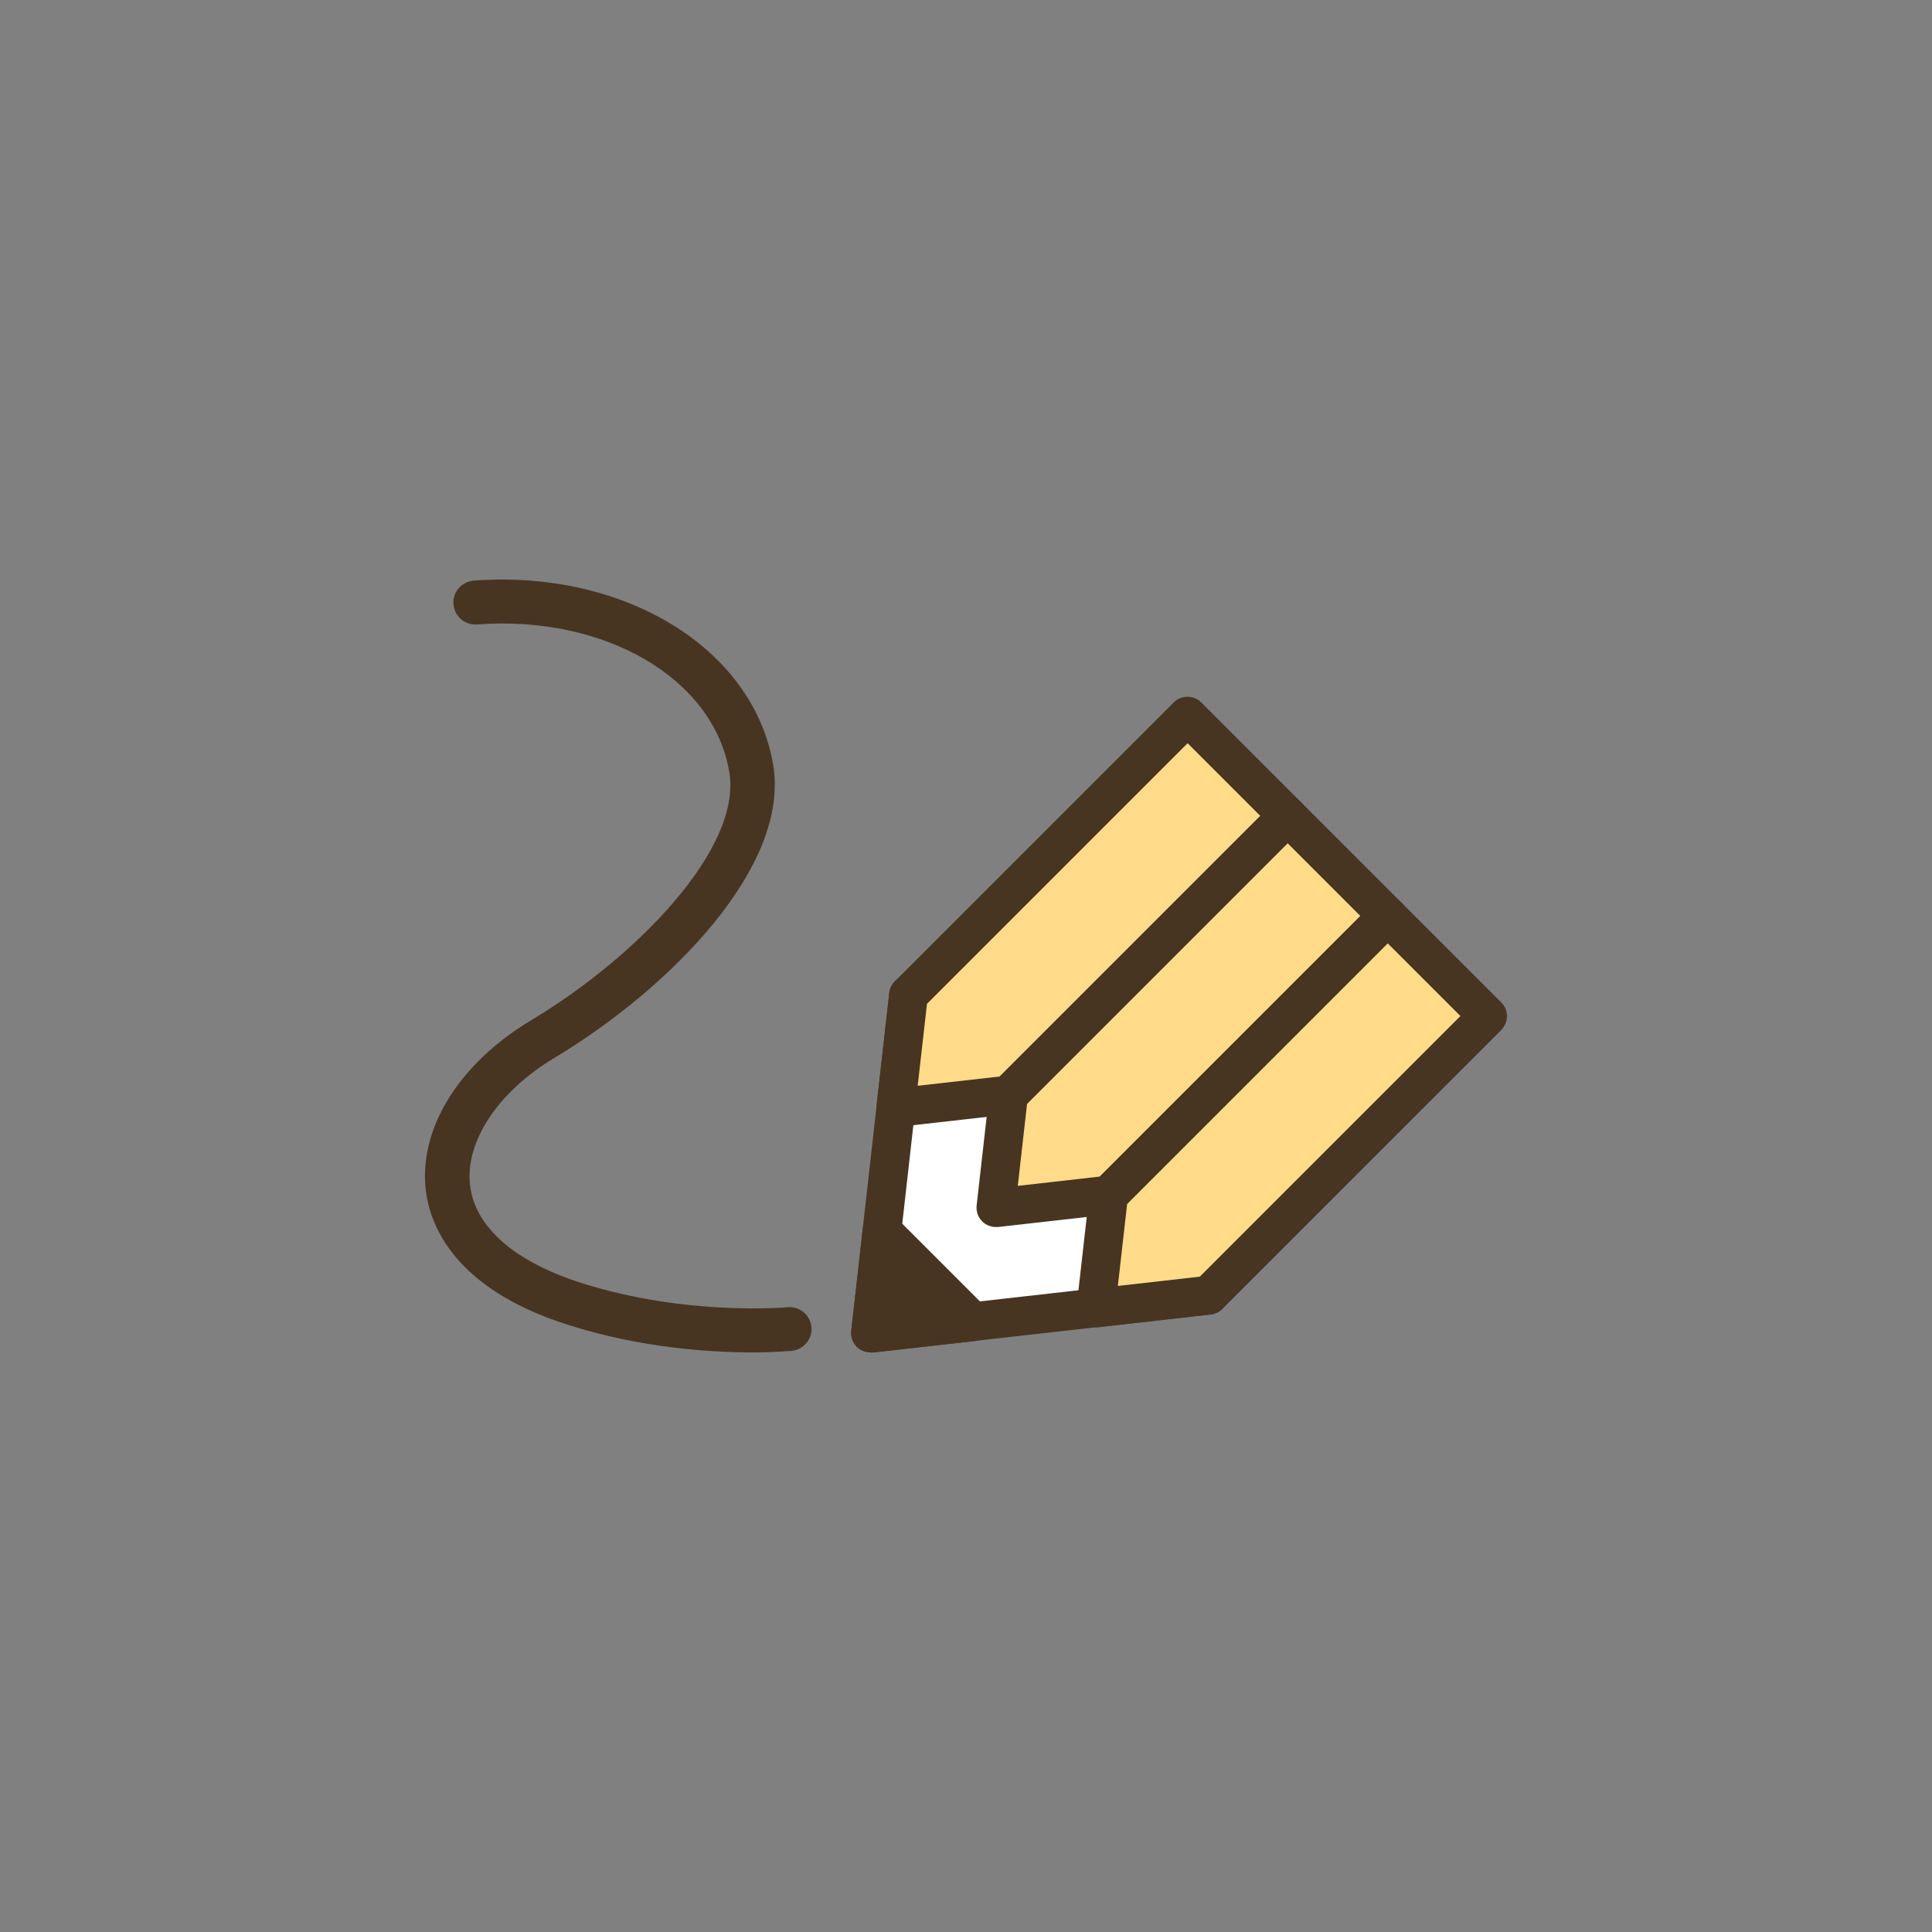 <?xml version="1.0" encoding="UTF-8"?>
<svg id="uuid-fa0d2c11-d1ba-4414-8813-16333d10057f" data-name="레이어 1" xmlns="http://www.w3.org/2000/svg" width="100" height="100" viewBox="0 0 100 100">
  <rect x="0" y="0" width="100" height="100" fill="#808080" stroke="none"/>
  <defs>
    <style>
      .uuid-82abaf13-23ea-42a0-91df-42cded1dba17 {
        fill: #ffdb8a;
      }

      .uuid-8cac5b87-7abf-4ee0-96fc-9d2c49692207 {
        fill: #fff;
      }

      .uuid-c0157b91-fca8-4294-ae2b-0ff175753109 {
        fill: #473521;
      }
    </style>
  </defs>
  <path class="uuid-c0157b91-fca8-4294-ae2b-0ff175753109" d="M38.95,70c-2.15,0-5.77-.22-9.56-1.43-5.89-1.87-7.13-5.16-7.35-6.95-.38-3.19,1.71-6.57,5.45-8.81,5.47-3.28,10.92-8.9,10.26-12.84-.81-4.85-6.42-8.14-13.05-7.65-.64,.05-1.18-.42-1.23-1.05-.05-.63,.43-1.17,1.06-1.22,7.82-.57,14.48,3.53,15.49,9.55,.87,5.21-5.26,11.51-11.33,15.16-2.92,1.75-4.63,4.34-4.36,6.6,.26,2.16,2.31,3.95,5.77,5.05,5.41,1.72,10.6,1.26,10.65,1.25,.63-.06,1.19,.4,1.25,1.02,.06,.62-.4,1.18-1.03,1.24-.08,0-.82,.08-2.01,.08Z"/>
  <g>
    <g>
      <polygon class="uuid-8cac5b87-7abf-4ee0-96fc-9d2c49692207" points="45.06 69 47.03 51.5 62.56 67.03 45.06 69"/>
      <path class="uuid-c0157b91-fca8-4294-ae2b-0ff175753109" d="M45.06,70c-.26,0-.52-.1-.71-.29-.22-.22-.32-.52-.29-.82l1.97-17.5c.04-.38,.3-.71,.66-.83,.36-.13,.77-.04,1.04,.24l15.53,15.53c.27,.27,.36,.67,.24,1.04-.13,.36-.45,.62-.83,.66l-17.5,1.97s-.07,0-.11,0Zm2.73-16.32l-1.6,14.19,14.19-1.6-12.59-12.59Z"/>
    </g>
    <g>
      <polygon class="uuid-82abaf13-23ea-42a0-91df-42cded1dba17" points="61.47 37.06 47.03 51.5 46.37 57.33 52.21 56.68 66.65 42.24 61.47 37.06"/>
      <path class="uuid-c0157b91-fca8-4294-ae2b-0ff175753109" d="M46.37,58.33c-.26,0-.52-.1-.71-.29-.22-.22-.32-.52-.29-.82l.66-5.83c.03-.23,.13-.44,.29-.6l14.44-14.44c.37-.38,1.04-.38,1.41,0l5.18,5.18c.39,.39,.39,1.02,0,1.41l-14.44,14.44c-.16,.16-.37,.26-.6,.29l-5.83,.66s-.07,0-.11,0Zm1.61-6.37l-.48,4.24,4.24-.48,13.49-13.49-3.76-3.76-13.49,13.49Z"/>
    </g>
    <g>
      <polygon class="uuid-82abaf13-23ea-42a0-91df-42cded1dba17" points="66.65 42.24 52.21 56.68 51.55 62.51 57.38 61.85 71.82 47.41 66.65 42.24"/>
      <path class="uuid-c0157b91-fca8-4294-ae2b-0ff175753109" d="M51.55,63.51c-.26,0-.52-.1-.71-.29-.22-.22-.32-.52-.29-.82l.66-5.83c.03-.23,.13-.44,.29-.6l14.44-14.44c.37-.38,1.04-.38,1.41,0l5.18,5.18c.39,.39,.39,1.02,0,1.41l-14.44,14.44c-.16,.16-.37,.26-.6,.29l-5.83,.66s-.07,0-.11,0Zm1.61-6.37l-.48,4.24,4.24-.48,13.49-13.49-3.76-3.76-13.49,13.49Z"/>
    </g>
    <g>
      <polygon class="uuid-82abaf13-23ea-42a0-91df-42cded1dba17" points="71.82 47.41 57.38 61.85 56.73 67.69 62.56 67.03 77 52.59 71.82 47.41"/>
      <path class="uuid-c0157b91-fca8-4294-ae2b-0ff175753109" d="M56.73,68.69c-.26,0-.52-.1-.71-.29-.22-.22-.32-.52-.29-.82l.66-5.83c.03-.23,.13-.44,.29-.6l14.44-14.44c.39-.39,1.02-.39,1.41,0l5.18,5.18c.19,.19,.29,.44,.29,.71s-.11,.52-.29,.71l-14.44,14.44c-.16,.16-.37,.26-.6,.29l-5.83,.66s-.07,0-.11,0Zm1.61-6.37l-.48,4.24,4.24-.48,13.49-13.49-3.76-3.76-13.49,13.49Z"/>
    </g>
    <g>
      <polygon class="uuid-c0157b91-fca8-4294-ae2b-0ff175753109" points="45.66 63.7 45.06 69 50.36 68.4 45.66 63.7"/>
      <path class="uuid-c0157b91-fca8-4294-ae2b-0ff175753109" d="M45.06,70c-.26,0-.52-.1-.71-.29-.22-.22-.32-.52-.29-.82l.6-5.3c.04-.38,.3-.71,.66-.83,.36-.12,.77-.04,1.04,.24l4.71,4.71c.27,.27,.36,.67,.24,1.04-.13,.36-.45,.62-.83,.66l-5.3,.6s-.07,0-.11,0Zm1.36-4.13l-.22,1.99,1.99-.22-1.77-1.77Z"/>
    </g>
  </g>
</svg>